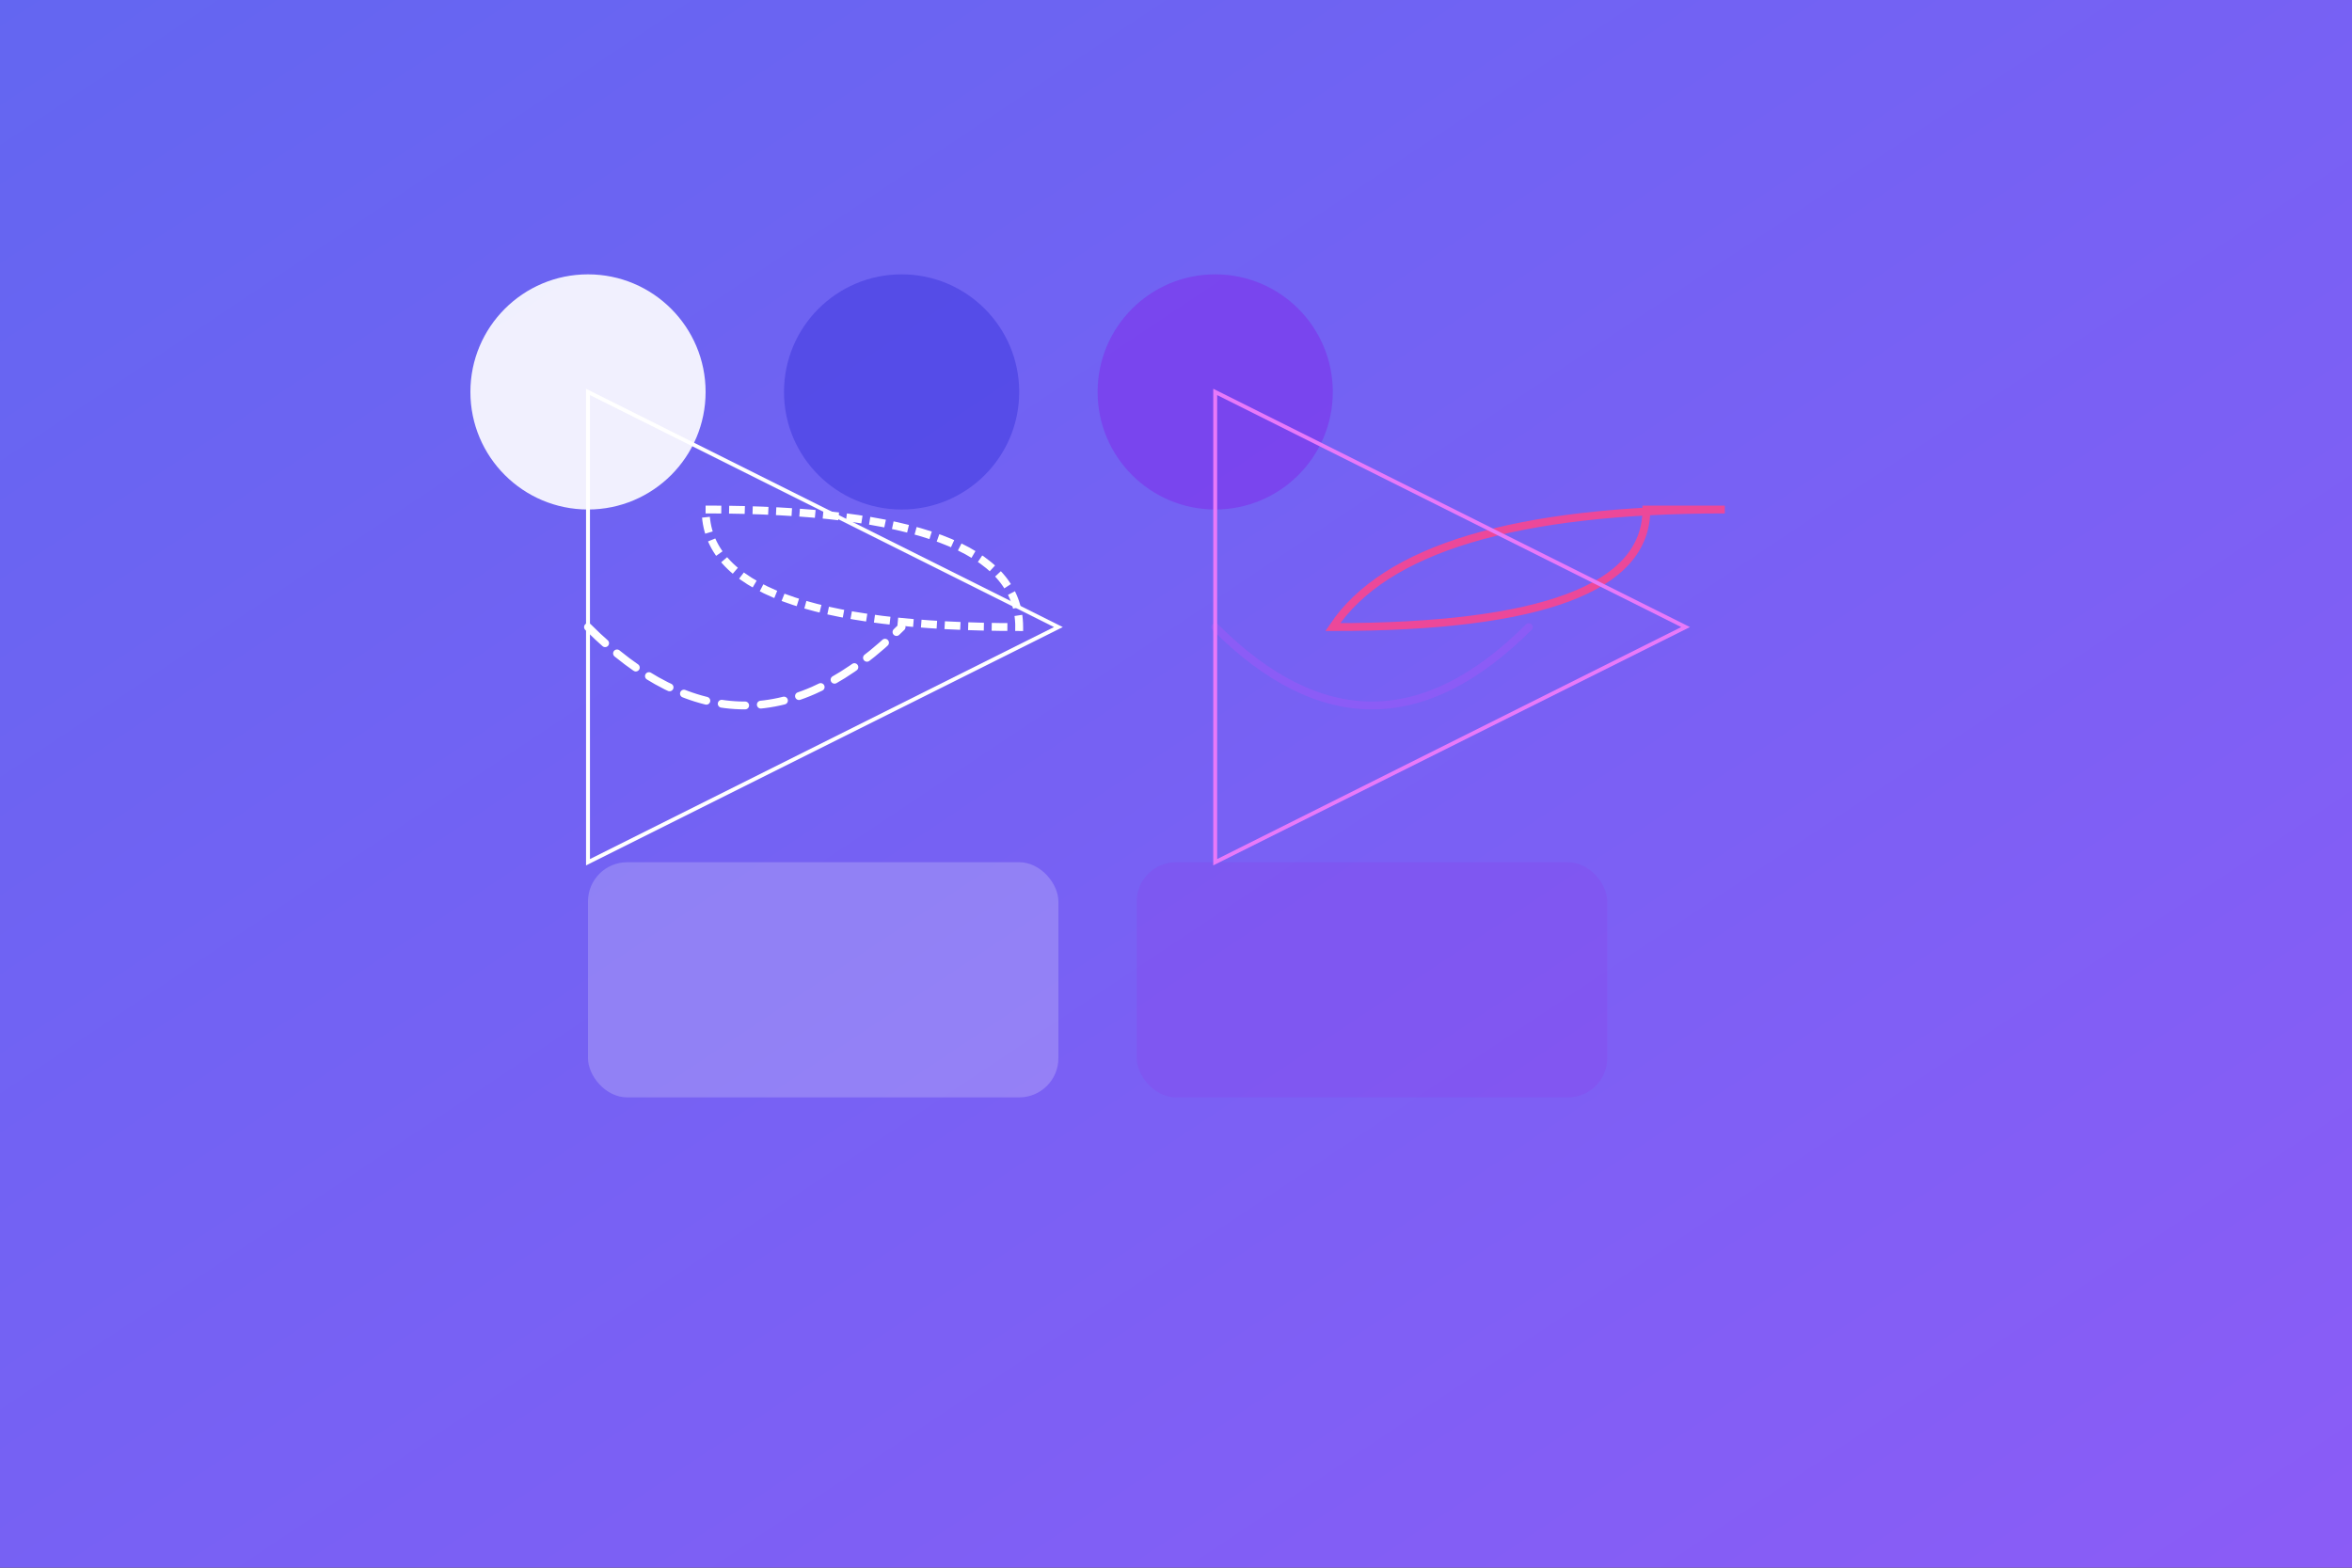 
<svg width="600" height="400" viewBox="0 0 600 400" fill="none" xmlns="http://www.w3.org/2000/svg">
  <rect x="0" y="0" width="600" height="400" fill="#333333" stroke="none"/>
  <defs>
    <linearGradient id="grad3" x1="0" y1="0" x2="1" y2="1">
      <stop offset="0%" stop-color="#6366f1" />
      <stop offset="100%" stop-color="#8b5cf6" />
    </linearGradient>
  </defs>
  <rect width="600" height="400" fill="url(#grad3)" />
  
  <!-- Core Network Nodes -->
  <g transform="translate(150,100)">
    <circle cx="0" cy="0" r="30" fill="white" opacity="0.9" />
    <circle cx="80" cy="0" r="30" fill="#4f46e5" opacity="0.8" />
    <circle cx="160" cy="0" r="30" fill="#7c3aed" opacity="0.7" />
    
    <!-- Connecting Lines -->
    <path d="M 30 30 Q 110 30 110 60 Q 30 60 30 30 Z" 
          fill="none" 
          stroke="white" 
          stroke-width="2" 
          stroke-dasharray="4 2"/>
    <path d="M 290 30 Q 210 30 190 60 Q 270 60 270 30 Z" 
          fill="none" 
          stroke="#ec4899" 
          stroke-width="2" />
    
    <!-- Dynamic Flow Elements -->
    <path d="M0 60 Q 40 100 80 60" 
          fill="none"
          stroke="white" 
          stroke-width="2"
          stroke-linecap="round"
          stroke-dasharray="6 4" />
    <path d="M160 60 Q 200 100 240 60" 
          fill="none" 
          stroke="#8b5cf6" 
          stroke-width="2"
          stroke-linecap="round" />
    
    <!-- Scalable Infrastructure -->
    <rect x="0" y="120" width="120" height="60" rx="10" fill="white" opacity="0.2" />
    <rect x="140" y="120" width="120" height="60" rx="10" fill="#9333ea" opacity="0.2" />
    
    <!-- Adaptive Patterns -->
    <polygon points="0,0 120,60 0,120" fill="none" stroke="white" stroke-width="1" />
    <polygon points="160,0 280,60 160,120" fill="none" stroke="#e879f9" stroke-width="1" />
  </g>
</svg>
